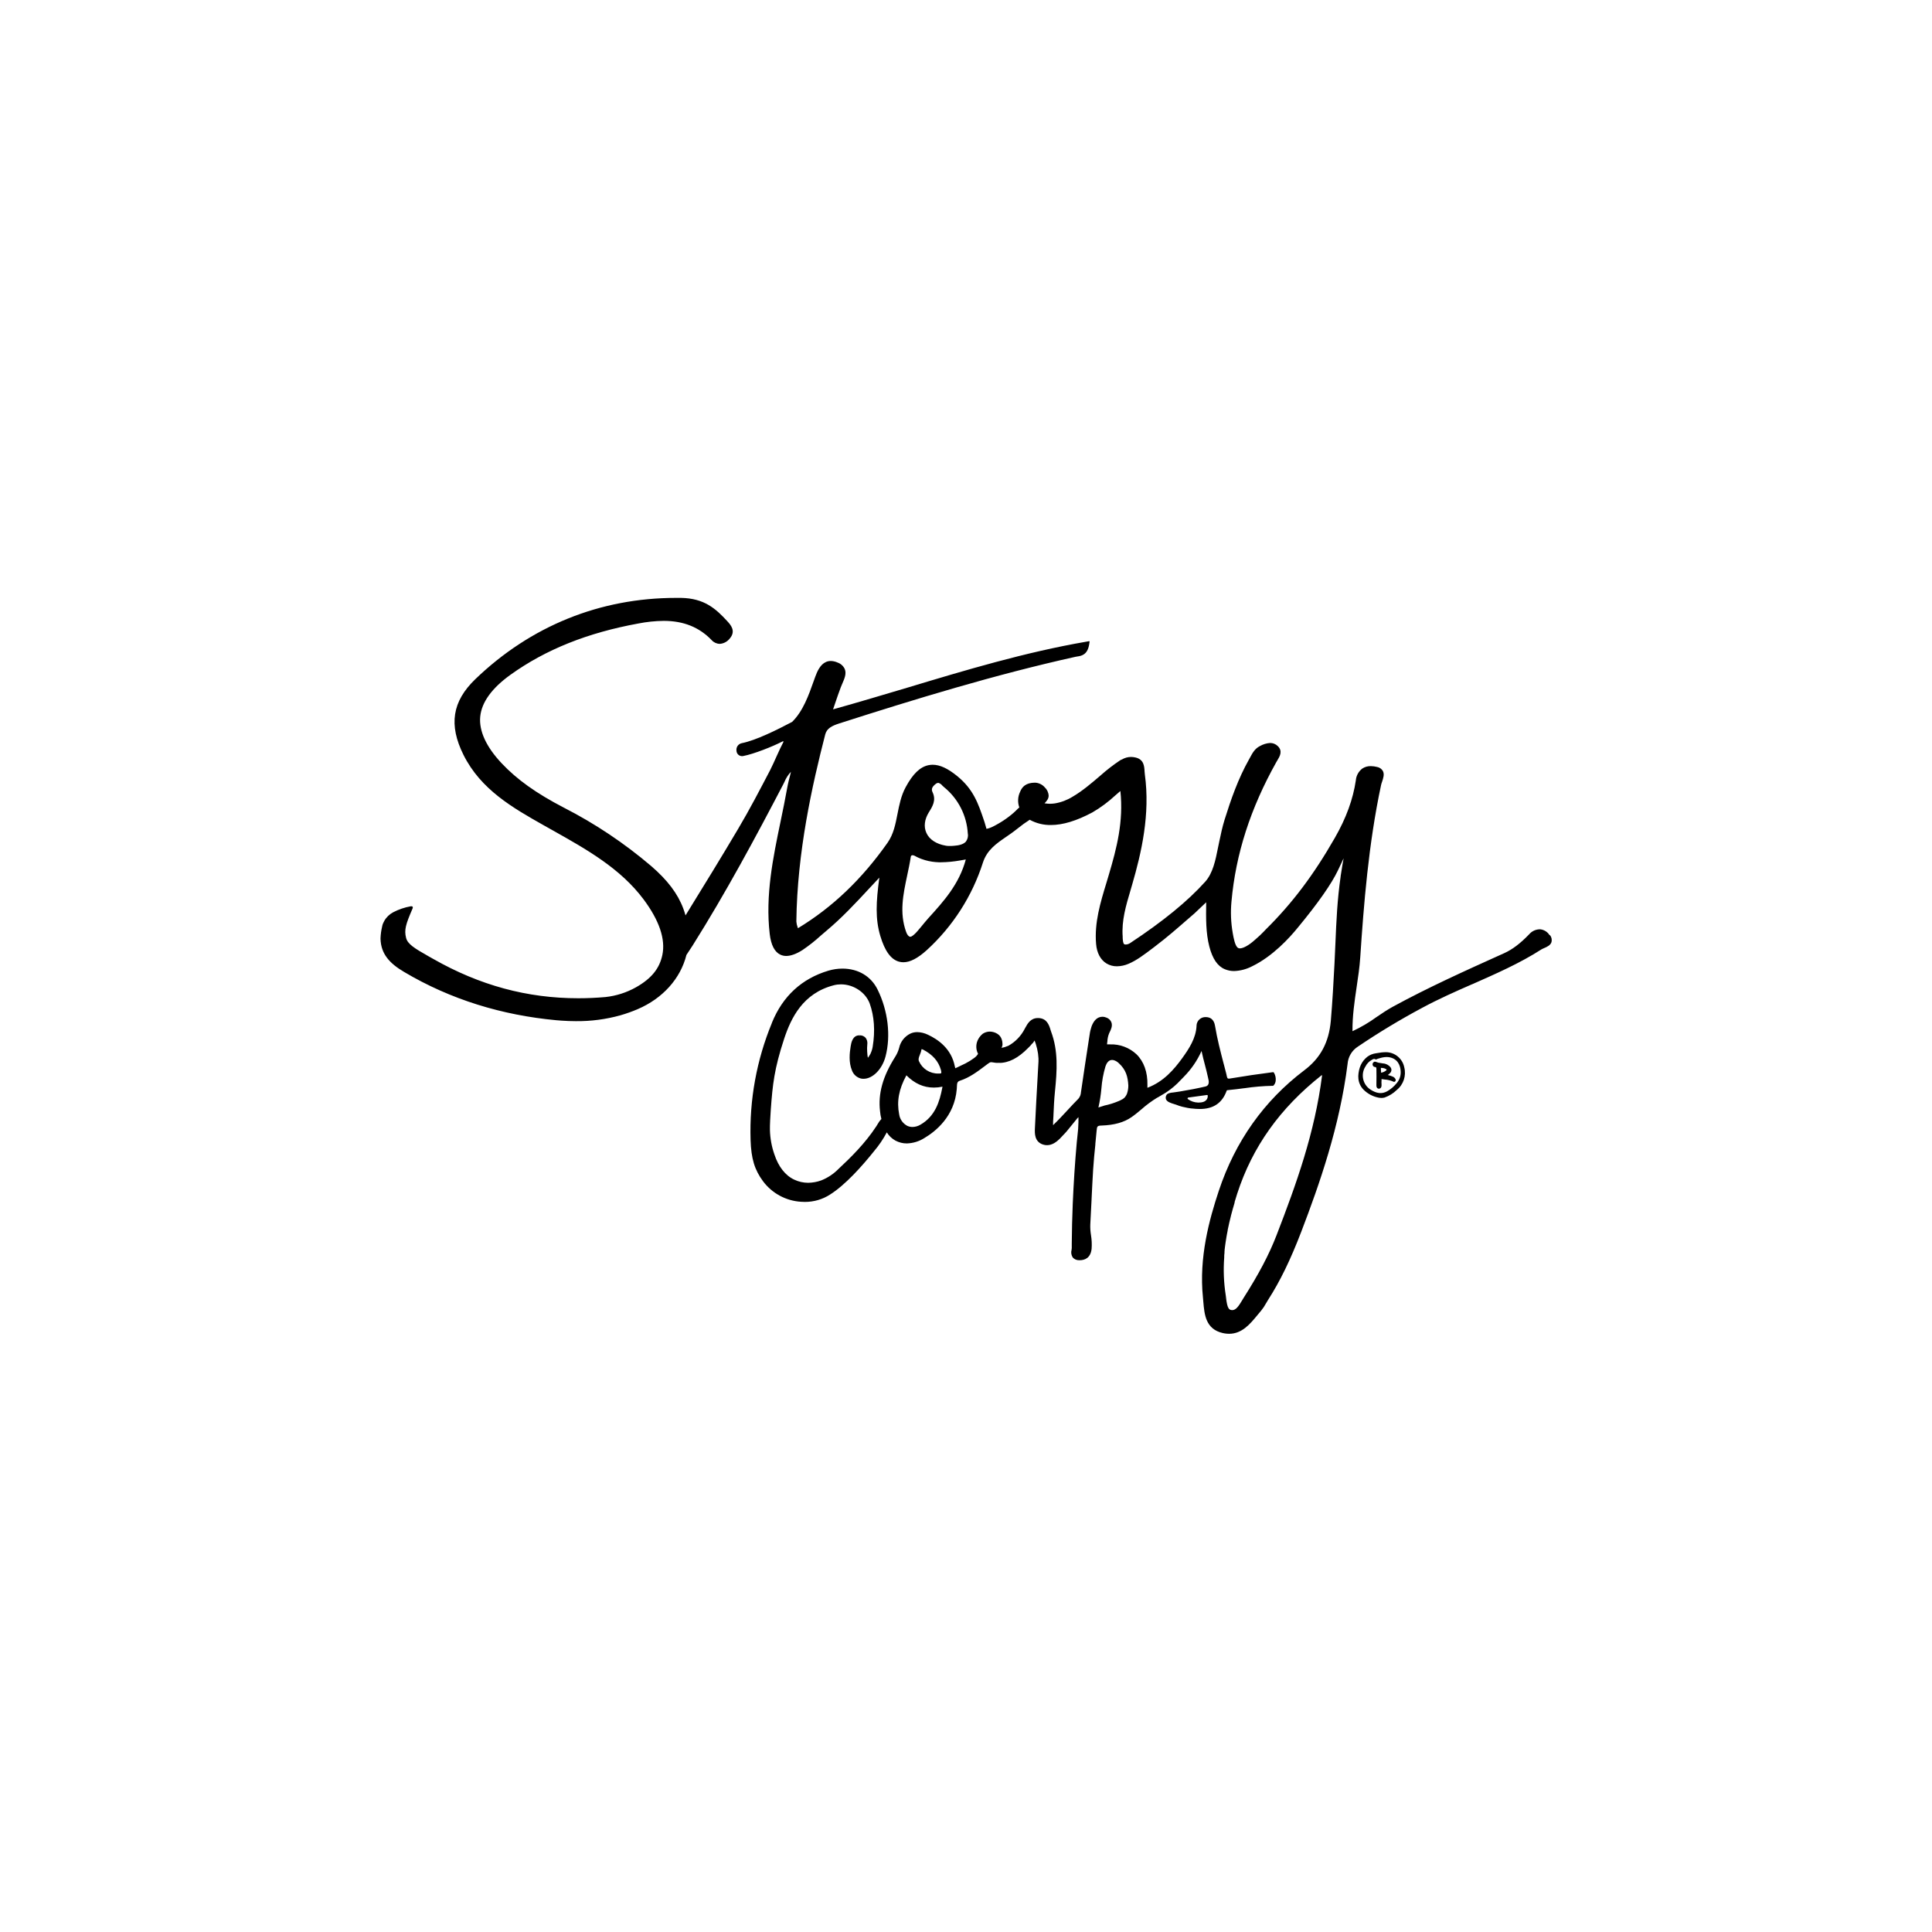 <?xml version="1.0" encoding="UTF-8"?>
<svg id="Layer_1" xmlns="http://www.w3.org/2000/svg" viewBox="0 0 512 512">
  <path d="M365.94,283h.11c.13,0,.26.01.39.03.31.03.6.13.86.29.12.07.16.13.17.16s-.03.11-.14.21c-.38.31-.84.51-1.33.59v-.18c0-.24-.03-.49-.05-.73,0-.12,0-.23,0-.35M364.07,281.47c-.15.07-.26.21-.29.37-.07.21-.03.44.09.63.12.18.33.29.54.3.28.03.34.11.35.54.05,1.28,0,2.59,0,3.86v.48c0,.63.32.86.64.87.17,0,.33-.06.46-.17.17-.18.27-.43.26-.68,0-.11,0-.21,0-.32-.03-.34-.03-.68,0-1.02v-.37h-.02c.28.05.54.09.85.12.77.05,1.53.23,2.25.54.17.12.4.1.54-.05.16-.16.18-.41.07-.61-.15-.29-.4-.52-.71-.64-.33-.15-.68-.27-1.03-.35l-.28-.08c.22-.16.43-.34.61-.54.41-.4.46-1.05.1-1.51-.49-.61-1.21-.98-1.98-1.02-.18-.03-.38-.06-.54-.09-.42-.04-.84-.13-1.23-.28-.21-.11-.45-.12-.66-.04M361.84,282.67c.37-.76.97-1.39,1.71-1.8l.12-.07c.15-.1.32-.16.49-.18.08,0,.16.03.23.07.19.1.42.08.59-.05l.08-.04c1.19-.38,2.45-.71,3.75-.26,2.07.72,2.38,2.72,2.39,3.84,0,1.07-.39,2.1-1.09,2.9-.69.85-1.53,1.56-2.48,2.11-1.4.78-2.83.63-4.5-.48-2-1.33-2.57-4.01-1.3-6.04M359.97,285.31c-.03,1.28.46,2.52,1.36,3.44,1.13,1.14,2.58,1.9,4.16,2.17.2.03.4.05.6.05.28,0,.57-.04.84-.11,1.2-.42,2.3-1.1,3.21-1.99,1.8-1.44,2.58-3.8,2-6.03-.46-2.29-2.45-3.95-4.78-4-.82,0-1.63.09-2.44.25l-.32.05c-.82.11-1.59.43-2.25.92-1.52,1.21-2.31,2.92-2.4,5.24M213.22,318.41h.48-.48ZM240.19,284.96c2.17,2.17,4.54,3.26,7.28,3.26.77,0,1.54-.08,2.29-.24,0,.05,0,.11-.03.18,0,0,0,.02,0,.03-.72,3.81-1.93,7.65-5.83,9.88-.63.37-1.35.58-2.08.59-.47,0-.94-.1-1.36-.29-1.17-.61-1.98-1.74-2.17-3.05-.68-3.45-.09-6.65,1.9-10.33M240.05,302.92c.22.01.43.01.65,0h-.65M248.12,288.05c-.21,0-.43.03-.64.03h-.21.85M249.42,284.4c-.17.09-.36.12-.54.1h-.22c-2.21.04-4.23-1.24-5.12-3.26-.22-.51-.07-.95.24-1.73.21-.48.36-.98.45-1.49.12.02.24.06.35.11,2.58,1.35,4.09,3.06,4.76,5.36.18.63.11.9.09.94M243.23,273.76h-.16.16ZM262.16,273.66h.26-.26ZM264.42,281.6h.82c-.17,0-.35.03-.54.03h-.29M274.79,270.1c.11-.02.21-.03.32-.03h.1c-.14,0-.28.01-.41.03M277.21,303.42c.13,0,.27,0,.4,0h-.41M285.98,333.93h.32-.31M291.09,293.5c.38-1.65.64-3.32.79-5.01.15-2.01.51-3.99,1.09-5.92.3-.89.8-1.47,1.39-1.63.12-.03.23-.04.35-.04h.04c.13,0,.26.02.38.05.51.15.97.42,1.35.79,1.94,1.75,2.41,3.64,2.54,5.94,0,.77-.13,1.53-.39,2.25l-.03.06c-.06.15-.14.3-.23.43-.09.14-.19.27-.3.39l.08.1-.1-.07c-.11.11-.23.22-.36.31l-.04.03-.03.03-.15.09h-.03c-.29.19-.6.34-.92.47-1.24.53-2.52.94-3.84,1.21l-.29.1c-.51.14-.82.24-1.21.38l-.07.05ZM294.48,277.02h-.88.88ZM292.2,269.71c-.11,0-.21,0-.32,0,.09,0,.18,0,.28,0h.04ZM319.33,269.81h.27-.28M320.06,290.39c.05.54-.24,1.58-1.75,1.76-.21.03-.43.04-.65.04h-.14c-.98-.02-1.93-.34-2.72-.92-.1-.08-.11-.23-.03-.33.04-.05.09-.08.15-.08l4.89-.67h.06c.05,0,.1.02.14.05.05.04.08.1.09.16M222.74,256.97h.52-.54M229,285.89h-.24.24ZM227.88,274.6c-.13-.01-.26-.01-.39,0,.08-.01.15-.02.23-.03h.15M204.55,271.12c-4.05,9.81-5.97,20.38-5.64,30.99.16,4.93,1.05,7.89,3.3,10.93,2.38,3.19,6.04,5.18,10.02,5.44.36,0,.72.04,1.09.04,2.35,0,4.65-.66,6.63-1.94,4.09-2.56,8.6-7.65,11.66-11.48,1.31-1.54,2.45-3.22,3.4-5.01.56.91,1.34,1.65,2.27,2.17.94.5,1.98.77,3.04.76,1.64-.05,3.23-.53,4.62-1.41,2.96-1.74,8.02-5.74,8.61-12.99,0-.15,0-.3.03-.46v-.09c.05-1.09.1-1.44.86-1.69,2.51-.82,4.58-2.38,6.57-3.88l.65-.49c.46-.34.68-.52,1.03-.52.09,0,.18.01.27.03.57.11,1.15.17,1.73.17,2.65,0,5.13-1.27,7.81-4l.16-.16c.3-.28.57-.59.82-.91l.19-.16c.17-.23.37-.49.5-.72.11.25.2.5.28.76l.05.16c.13.4.25.83.35,1.27.2.85.32,1.71.36,2.58v.8l-.2,3.52v.06c-.24,4.38-.54,9.35-.75,14.14-.05,1.23-.16,3.53,2.14,4.28.35.12.72.18,1.09.17,1.42,0,2.56-.92,3.39-1.73.3-.29.59-.6.78-.83s.32-.35.51-.54c.27-.28.53-.57.77-.88l2.34-2.87.11-.15.13-.14.08-.08.05-.05.07-.08.08-.07v1.27c-.02,1.25-.11,2.49-.27,3.73-.06.54-.12,1.09-.17,1.63-.49,5.44-.84,10.89-1.07,16.34-.15,3.55-.23,7.1-.26,10.54v1.21c0,.13-.02.27-.05.4v.04c-.2.7-.08,1.45.33,2.05.44.47,1.06.73,1.7.7h.13c1.29,0,2.88-.54,3.15-3.03.09-1.22.03-2.44-.17-3.65-.15-.92-.21-1.85-.18-2.78.13-2.22.24-4.47.34-6.64v-.08c.13-2.61.25-5.3.42-7.94.14-2.21.37-4.51.58-6.52v-.2c.11-1.17.23-2.34.34-3.51.1-1.09.15-1.31,1.29-1.34,3.38-.11,5.98-.84,7.99-2.25.88-.61,1.72-1.32,2.61-2.06,1.28-1.14,2.67-2.16,4.13-3.06l.18-.08c.5-.28,1.01-.59,1.5-.89l.66-.4c1.47-.96,2.81-2.1,3.99-3.4l.64-.65.1-.11c1.98-1.99,3.58-4.32,4.72-6.88v.05c.28,1.35.6,2.54.9,3.69s.54,2.09.78,3.19c.03.16.08.35.11.51s.09.42.1.46c.09.88-.17,1.35-.85,1.53l-1.34.3c-1.29.29-2.63.54-3.91.75l-1.57.28c-.38.07-.8.13-1.21.18l-.79.11h-.09c-.44.07-1.19.18-1.42.63-.22.34-.27.76-.14,1.14.29.7,1.31,1.01,2.13,1.26.2.06.39.12.54.17.53.22,1.08.4,1.63.54l.51.11c.62.16,1.25.27,1.89.35h.12c.71.09,1.43.14,2.14.14,3.61,0,5.94-1.58,7.12-4.83,0-.07.05-.15.32-.17,1.45-.13,2.91-.32,4.35-.51h.05c2.47-.37,4.96-.58,7.45-.63h.11s.06-.01.09-.03c.38-.37.6-.86.63-1.39.06-.72-.1-1.43-.47-2.06-.05-.08-.14-.14-.23-.14-4.04.52-7.19.98-11.63,1.72h-.15c-.33,0-.39-.24-.52-.84-.03-.14-.07-.29-.1-.46-.2-.77-.4-1.54-.6-2.31l-.08-.29c-.85-3.26-1.73-6.65-2.29-10.03-.1-.58-.39-2.33-2.4-2.38-1.29-.09-2.42.88-2.51,2.17,0,.06,0,.13,0,.19-.18,3.26-1.97,5.98-3.78,8.5-2.17,3-4.96,6.26-9.24,7.87v-.74c.07-3.41-.94-6.23-2.91-8.15-1.89-1.76-4.41-2.7-6.99-2.61h-.79v-.09c0-.21.04-.42.07-.63.03-.79.2-1.57.51-2.3l.06-.12c.36-.72.86-1.71.51-2.69-.22-.57-.68-1.02-1.25-1.24-.36-.16-.75-.25-1.15-.25-.32,0-.64.06-.94.19-.82.34-1.46,1.14-1.92,2.36-.24.71-.42,1.43-.51,2.17l-.21,1.34c-.66,4.32-1.42,9.24-2.09,13.93-.03.64-.27,1.25-.69,1.74-1.01,1.01-2,2.08-2.95,3.11-1.2,1.3-2.45,2.64-3.75,3.89-.01-.57,0-1.14.05-1.71,0-.27.03-.54.05-.82v-.12c.09-2.03.18-4.14.39-6.19.58-5.7.9-10.83-1.02-15.97-.06-.16-.11-.33-.17-.51v-.04c-.38-1.18-.95-2.97-3.21-3.03h-.1c-1.95,0-2.76,1.49-3.35,2.57l-.18.33c-.96,1.86-2.44,3.4-4.27,4.43l-.32.13h-.04c-.35.16-.71.28-1.09.36-.15.03-.29.04-.44.05.06-.07.11-.15.15-.23.09-.21.14-.43.15-.66,0-.48-.08-.95-.24-1.4-.19-.57-.58-1.05-1.09-1.38-.61-.39-1.31-.6-2.03-.61-.65,0-1.28.19-1.83.54l-.09.07c-.41.34-.76.74-1.04,1.2-.77,1.23-.84,2.78-.17,4.07v.03c-.26.43-.61.8-1.03,1.09-.72.54-1.47,1.01-2.27,1.42-.48.25-1.01.5-1.52.73l-.45.22c-.24.13-.49.25-.75.35-.06-.18-.1-.36-.14-.54-.9-4.63-4.4-7.09-7.12-8.35-.88-.43-1.85-.67-2.83-.69-.62,0-1.24.12-1.8.38-1.53.74-2.64,2.14-3,3.81-.24.88-.62,1.72-1.12,2.48-3.23,5.13-4.48,9.66-3.94,14.25v.03c.06.7.18,1.4.36,2.08-.43.45-.79.96-1.09,1.51-.09.15-.17.28-.24.39l-.06.09c-2.91,4.44-6.7,8.19-10.03,11.29-1.29,1.3-2.83,2.32-4.53,2.99-1.1.4-2.27.61-3.44.63-1.28,0-2.54-.28-3.7-.83-2.38-1.11-4.2-3.44-5.28-6.73-.72-2.07-1.11-4.23-1.17-6.42-.03-1.29.11-3.75.23-5.44.49-6.61.9-10.74,3.54-18.75,1.82-5.49,4.95-12.06,13.16-14.18.62-.16,1.26-.24,1.9-.24,3.35,0,6.52,2.14,7.61,5.07,1.21,3.39,1.48,7.25.79,11.48-.1.6-.28,1.18-.54,1.73v.04l-.09.16-.06.11c-.09.15-.2.34-.33.54-.08.11-.17.22-.26.33-.04-.2-.09-.54-.11-.72v-.07c0-.24-.05-.62-.07-.85-.04-.62-.03-1.25.03-1.88.1-.62-.05-1.25-.43-1.76-.38-.42-.93-.67-1.5-.67h-.16c-1.83,0-2.17,2-2.32,2.96-.28,1.7-.54,4.2.34,6.32.38,1.08,1.28,1.89,2.38,2.17.23.05.46.07.7.07,2.45,0,4.95-2.55,5.83-5.93,1.44-5.5.65-12.13-2.11-17.72-1.74-3.53-5.14-5.55-9.32-5.55-1.25,0-2.49.19-3.69.54-7.07,2.11-12.11,6.74-14.98,13.78M408.23,246.4h-.27.25M327.21,257.28h-.26.27M299.09,200.73c.21-.03.42-.04.63-.04h.15c-.26-.01-.52,0-.78.04M278.67,218.54h-.54.54M256.5,220.95c.11.74-.09,1.5-.54,2.1-.65.72-1.88,1.01-3.12,1.09l-.69.05h-.75c-.26,0-.52-.03-.78-.08-2.46-.42-4.35-1.63-5.12-3.39-.74-1.63-.51-3.55.65-5.44.98-1.57,2-3.2.99-5.33-.39-.81-.15-1.43.84-2.21.09-.07.19-.14.3-.18.1-.05.21-.08.32-.08.04,0,.09,0,.13,0,.41.14.77.4,1.03.74.13.11.3.28.42.38,3.75,3.04,6.04,7.53,6.3,12.35M247.58,202.84h-.59.59ZM244.28,227.66c.3.11.61.21.92.3s.58.15.87.22.66.13.99.18c.56.08,1.13.13,1.7.15h.66c1.66-.02,3.32-.18,4.96-.47.54-.09,1.04-.17,1.57-.27-1.76,6.56-5.9,11.13-9.93,15.56-1.23,1.36-2.77,3.44-3.67,4.24-.13.12-.24.22-.35.3-.12.1-.26.19-.4.27-.05.03-.1.05-.16.07-.09.03-.19.05-.29.03-.39-.07-.76-.54-1.03-1.31-1.8-5.06-.78-9.86.3-14.96.34-1.6.7-3.26.94-4.89.04-.29.18-.36.23-.38.13-.06.27-.07.41-.04.16.03.32.09.46.17.35.2.71.37,1.09.54.24.1.48.21.72.29M239.12,254.92c.18.01.36.01.54,0h-.53M219.78,175.39c.12-.02.24-.03.36-.03h.13c-.16-.01-.33-.01-.49,0M196.94,200.27c-.11.02-.22.03-.34.03.12,0,.23,0,.35-.03M177.82,158.65c.43,0,.87-.03,1.3-.03h1.32-2.63M190.4,170.51c.12.02.23.03.35.03h-.07c-.09,0-.19-.02-.28-.03M152.78,270.55h-1.34,1.34M208.55,253.26h-.38.38ZM296.34,255.98h-.41.41ZM350.37,284.96c-1.94,15.28-6.82,28.78-12.08,42.41-1.97,5.1-4.68,10.24-8.76,16.65-.14.21-.28.45-.41.68-.85,1.41-1.58,2.5-2.56,2.5-.12,0-.23-.02-.34-.04-.5-.11-.8-.54-1.02-1.47-.12-.54-.21-1.08-.26-1.63-.04-.31-.08-.61-.12-.9-.51-3.28-.64-6.62-.39-9.93v-.36c0-.26.04-.54.07-.79v-.38c0-.07,0-.16.03-.24v-.2c.03-.27.06-.54.1-.81s.08-.59.12-.89.07-.49.11-.73c.05-.33.11-.67.16-1l.11-.63c.07-.38.14-.76.22-1.14v-.11c.03-.14.05-.28.09-.41.09-.43.18-.85.28-1.28l.03-.16.07-.28c.11-.48.23-.96.35-1.44l.03-.14.04-.17c.29-1.09.61-2.25.95-3.38v-.16c.23-.77.45-1.47.67-2.17,4.02-12.41,11.33-22.68,22.36-31.4M328.7,313.99c-.28.76-.55,1.54-.8,2.32s-.48,1.51-.67,2.17c.21-.72.44-1.45.67-2.17.24-.72.5-1.5.8-2.32M324.78,343.93v.13c.05.55.14,1.09.26,1.63-.12-.54-.21-1.08-.27-1.63v-.13M325.41,353.4h.42-.42ZM410.67,247.86c-.53-.87-1.44-1.46-2.45-1.58h-.26c-1.05.04-2.04.52-2.72,1.32-2.34,2.43-4.44,4.02-6.61,5l-.89.4c-9.49,4.28-19.3,8.7-28.64,13.8-1.46.8-2.87,1.75-4.22,2.67l-.06.04c-2.01,1.46-4.15,2.72-6.4,3.77-.04-4.02.54-7.89,1.09-11.63.39-2.6.79-5.28.97-7.95.92-13.86,2.17-29.97,5.52-45.67.07-.29.15-.57.26-.85.32-.96.68-2.01.2-2.89-.34-.55-.9-.93-1.54-1.04-.53-.14-1.08-.21-1.63-.22-.8-.02-1.59.2-2.26.64-.99.75-1.62,1.89-1.72,3.13-.74,5.02-2.56,10-5.55,15.22-5.65,9.87-11.3,17.36-18.33,24.31-.15.14-.32.32-.51.54-.66.69-1.35,1.34-2.08,1.96-.08.07-.16.14-.24.21l-.1.09c-1.48,1.34-3.01,2.2-3.91,2.2-.21.01-.41-.05-.58-.17-.75-.61-1.09-2.65-1.28-3.63,0-.11-.04-.22-.05-.3-.48-2.74-.59-5.53-.33-8.3,1.13-12.6,5.02-24.71,11.92-37.02l.24-.4.04-.07c.58-.96,1.46-2.41.06-3.73-.54-.52-1.26-.82-2.02-.81-.96.06-1.89.35-2.72.83-1.32.66-1.96,1.84-2.57,2.98-.1.2-.21.39-.32.58-2.89,5.13-4.81,10.69-6.45,15.93-.59,1.89-1.01,3.9-1.42,5.84-.11.51-.21,1.02-.32,1.54-.66,3.34-1.36,6.8-3.4,9.07-4.63,5.15-11.13,10.47-19.88,16.25-.35.24-.75.37-1.17.39-.13,0-.26-.02-.39-.07-.35-.18-.4-1.19-.43-1.72v-.29c-.32-4.25.89-8.31,2.06-12.24l.43-1.48c2.49-8.55,4.84-18.71,3.38-29.31-.03-.22-.05-.47-.07-.76-.07-1.34-.16-3.19-2.42-3.7-.38-.09-.77-.13-1.16-.14-.84,0-1.66.23-2.38.65-.19.07-.37.15-.54.26-1.82,1.22-3.56,2.56-5.19,4.02-2.36,2.02-4.81,4.11-7.35,5.59-1.44.9-3.05,1.51-4.72,1.79-.43.06-.87.1-1.3.1-.46,0-.92-.04-1.37-.11-.03,0-.05,0-.08,0,.75-.8,1.09-1.3,1.09-2.06-.05-.85-.43-1.64-1.05-2.21-.63-.71-1.51-1.14-2.45-1.21-1.45,0-3.21.27-4.06,2.41-.62,1.29-.7,2.78-.22,4.13,0,.01,0,.03,0,.04,0,0-.03,0-.04.04l-.14.11-.15.12c-.73.76-1.52,1.47-2.36,2.1l-.05.04c-.94.72-1.93,1.38-2.97,1.96-.55.32-1.11.62-1.69.88-.41.19-.85.32-1.29.41l-.5-1.72-.13-.39c-1.58-4.7-2.85-8.37-7.12-11.87-2.52-2.05-4.59-3.01-6.52-3.01-.37,0-.73.04-1.09.11-2.23.45-4.15,2.29-6.06,5.83-1.22,2.26-1.7,4.72-2.17,7.1-.54,2.76-1.05,5.36-2.62,7.61-6.83,9.7-14.6,17.12-23.76,22.67l-.07-.21c-.19-.51-.31-1.04-.35-1.58.22-18.46,4.21-36.18,7.65-49.55.41-1.59,1.7-2.29,3.81-2.96,19.81-6.35,41.09-12.88,62.52-17.63.15-.03.3-.06.45-.08,1.04-.15,2.72-.39,3.17-3.19l.11-.73s0-.08-.03-.11c-.02-.02-.06-.03-.09-.03l-.73.13c-16.18,2.79-32.08,7.56-47.4,12.18-6.1,1.8-13,3.89-19.73,5.76l.49-1.44c.54-1.63,1.04-3.02,1.55-4.4.11-.3.25-.61.39-.94l.03-.07c.54-1.26,1.14-2.56.65-3.81-.37-.82-1.05-1.44-1.9-1.74-.57-.26-1.19-.41-1.82-.42-.43,0-.86.08-1.26.26-1.52.66-2.33,2.47-2.87,3.97l-.33.92c-1.42,4.01-2.89,8.15-5.78,10.99-3.92,2.07-9.56,4.89-13.33,5.64-.93.18-1.55,1.05-1.42,1.99.02.8.67,1.44,1.47,1.45.12,0,.24-.01.36-.04,2.79-.54,7.73-2.49,10.44-3.89.08.01.16.03.23.05-.6,1.13-1.24,2.54-1.86,3.9s-1.16,2.62-1.73,3.71c-2.69,5.14-5.44,10.44-8.44,15.49-4.45,7.52-8.96,14.86-13.97,22.98-.17-.62-.38-1.23-.6-1.83-1.47-3.94-4.18-7.52-8.52-11.26-7.09-6.04-14.86-11.24-23.16-15.48-7.33-3.81-12.41-7.45-16.46-11.75s-6.03-8.54-5.67-12.34,3.07-7.55,8.01-11.1c9.32-6.69,20.41-11.13,33.88-13.59,2.22-.44,4.47-.67,6.73-.7,5.25,0,9.41,1.67,12.71,5.1.54.61,1.31.97,2.12.99h.07c1.03-.08,1.98-.6,2.61-1.41,1.73-2,.2-3.66-.63-4.57-3.06-3.33-6.09-6.09-12.28-6.2h-1.32c-20.18,0-38.55,7.45-53.21,21.55-6.11,5.9-7.09,12.09-3.12,20.06,4.6,9.21,13.05,14.02,21.27,18.66l2.58,1.45c8.7,4.89,17.74,9.97,23.86,18.16,4.18,5.6,5.86,10.56,4.99,14.74-.76,3.62-2.9,6.26-6.98,8.57-2.49,1.4-5.24,2.28-8.08,2.59-2.42.21-4.85.32-7.21.32-13.55,0-26.14-3.41-38.48-10.44l-1.09-.61-.24-.14c-3.59-2.03-5.44-3.17-5.84-4.82-.54-2.13-.06-3.64,1.63-7.56.33-.65.09-.88-.4-.8-1.62.29-3.18.82-4.64,1.58-1,.53-1.83,1.33-2.38,2.32-.25.42-.44.89-.54,1.37v.04l-.03.13c-.23.98-.37,1.98-.41,2.99v.25c.13,3.89,2.33,6.41,6.22,8.7,12.38,7.36,26.02,11.48,40.33,12.81.47.04.93.08,1.39.11,1.3.09,2.59.14,3.81.14,4,.04,7.99-.48,11.85-1.56,1.56-.45,3.08-.99,4.57-1.63,6.63-2.85,11.33-8.09,12.9-14.36.46-.69,1.06-1.58,1.63-2.48,8.83-14.03,16.74-28.77,23.97-42.62.12-.24.24-.48.36-.72l.03-.07c.41-.98.99-1.88,1.71-2.65l-.06.22-.04.17v.05c-.34,1.32-.67,2.57-.89,3.81-.54,3-1.15,5.98-1.76,8.91-2,9.62-4.07,19.57-2.88,29.81.34,2.93,1.29,4.78,2.82,5.5.49.23,1.02.34,1.55.34,1.23,0,2.72-.54,4.35-1.59,1.66-1.13,3.24-2.37,4.72-3.72l.17-.15c.48-.41.96-.83,1.44-1.23,4.02-3.37,7.5-7.07,11.53-11.42l2.47-2.64c-.88,6.52-1.09,10.94.26,15.46,1.19,3.98,2.8,6.2,4.93,6.8.38.11.78.16,1.18.16,1.79,0,3.81-1.05,6.21-3.22,6.9-6.3,12.03-14.3,14.87-23.19,1.09-3.35,3.55-5.03,6.14-6.81.45-.3.89-.61,1.34-.93.64-.45,1.23-.92,1.8-1.36,1-.81,2.04-1.56,3.12-2.25,1.72.94,3.65,1.42,5.61,1.39,3.18,0,6.77-1.09,10.98-3.33,2.2-1.28,4.25-2.8,6.11-4.53l1.33-1.15c.86,8.05-.95,15.09-3.06,22.19l-.66,2.21c-1.57,5.15-3.19,10.47-2.72,16.1.19,2.39,1.17,4.24,2.77,5.21.84.5,1.8.76,2.78.74,1.05-.02,2.09-.24,3.05-.66,2.17-.91,4.16-2.44,6.69-4.35l.59-.46c2.87-2.17,5.6-4.55,8.49-7.07l1.69-1.46,3.12-2.96c-.06,4.35-.1,8.11.84,11.75.84,3.22,2.17,5.18,4.09,5.98.78.33,1.63.5,2.48.49,1.67-.06,3.31-.5,4.8-1.28,5.44-2.65,9.87-7.52,12.04-10.19,5.39-6.52,8.98-11.65,10.67-15.22.41-.88.68-1.45.9-1.9s.38-.79.54-1.17l.05-.05c-.08.43-.16.84-.22,1.23l-.07.38c-.16.92-.32,1.9-.49,3.08v.04s0,.03,0,.05c-.89,6.12-1.13,11.72-1.38,17.64-.08,1.77-.15,3.6-.25,5.48-.26,4.97-.54,10.08-.97,15.09-.51,5.71-2.72,9.89-7.07,13.15-10.64,8.06-18.25,18.79-22.61,31.89-2.53,7.61-5.3,17.67-4.21,28.27.04.37.07.75.1,1.14.29,3.41.61,7.27,5.17,8.31.18.04.36.08.54.1.37.06.75.09,1.13.09,3.41,0,5.56-2.6,7.45-4.89.36-.43.71-.86,1.05-1.26.49-.6.92-1.24,1.28-1.92l.03-.05c.17-.3.35-.61.54-.9,3.17-4.95,5.87-10.49,8.75-17.98,4.89-12.75,10.21-28.01,12.29-44.51.14-1.89,1.16-3.6,2.76-4.61,5.48-3.71,11.16-7.13,16.99-10.25,4.31-2.33,8.87-4.35,13.29-6.28h.03c6.13-2.72,12.5-5.49,18.28-9.2.24-.14.48-.26.74-.36.8-.35,1.7-.74,1.96-1.63.15-.64,0-1.31-.42-1.82"/>
</svg>